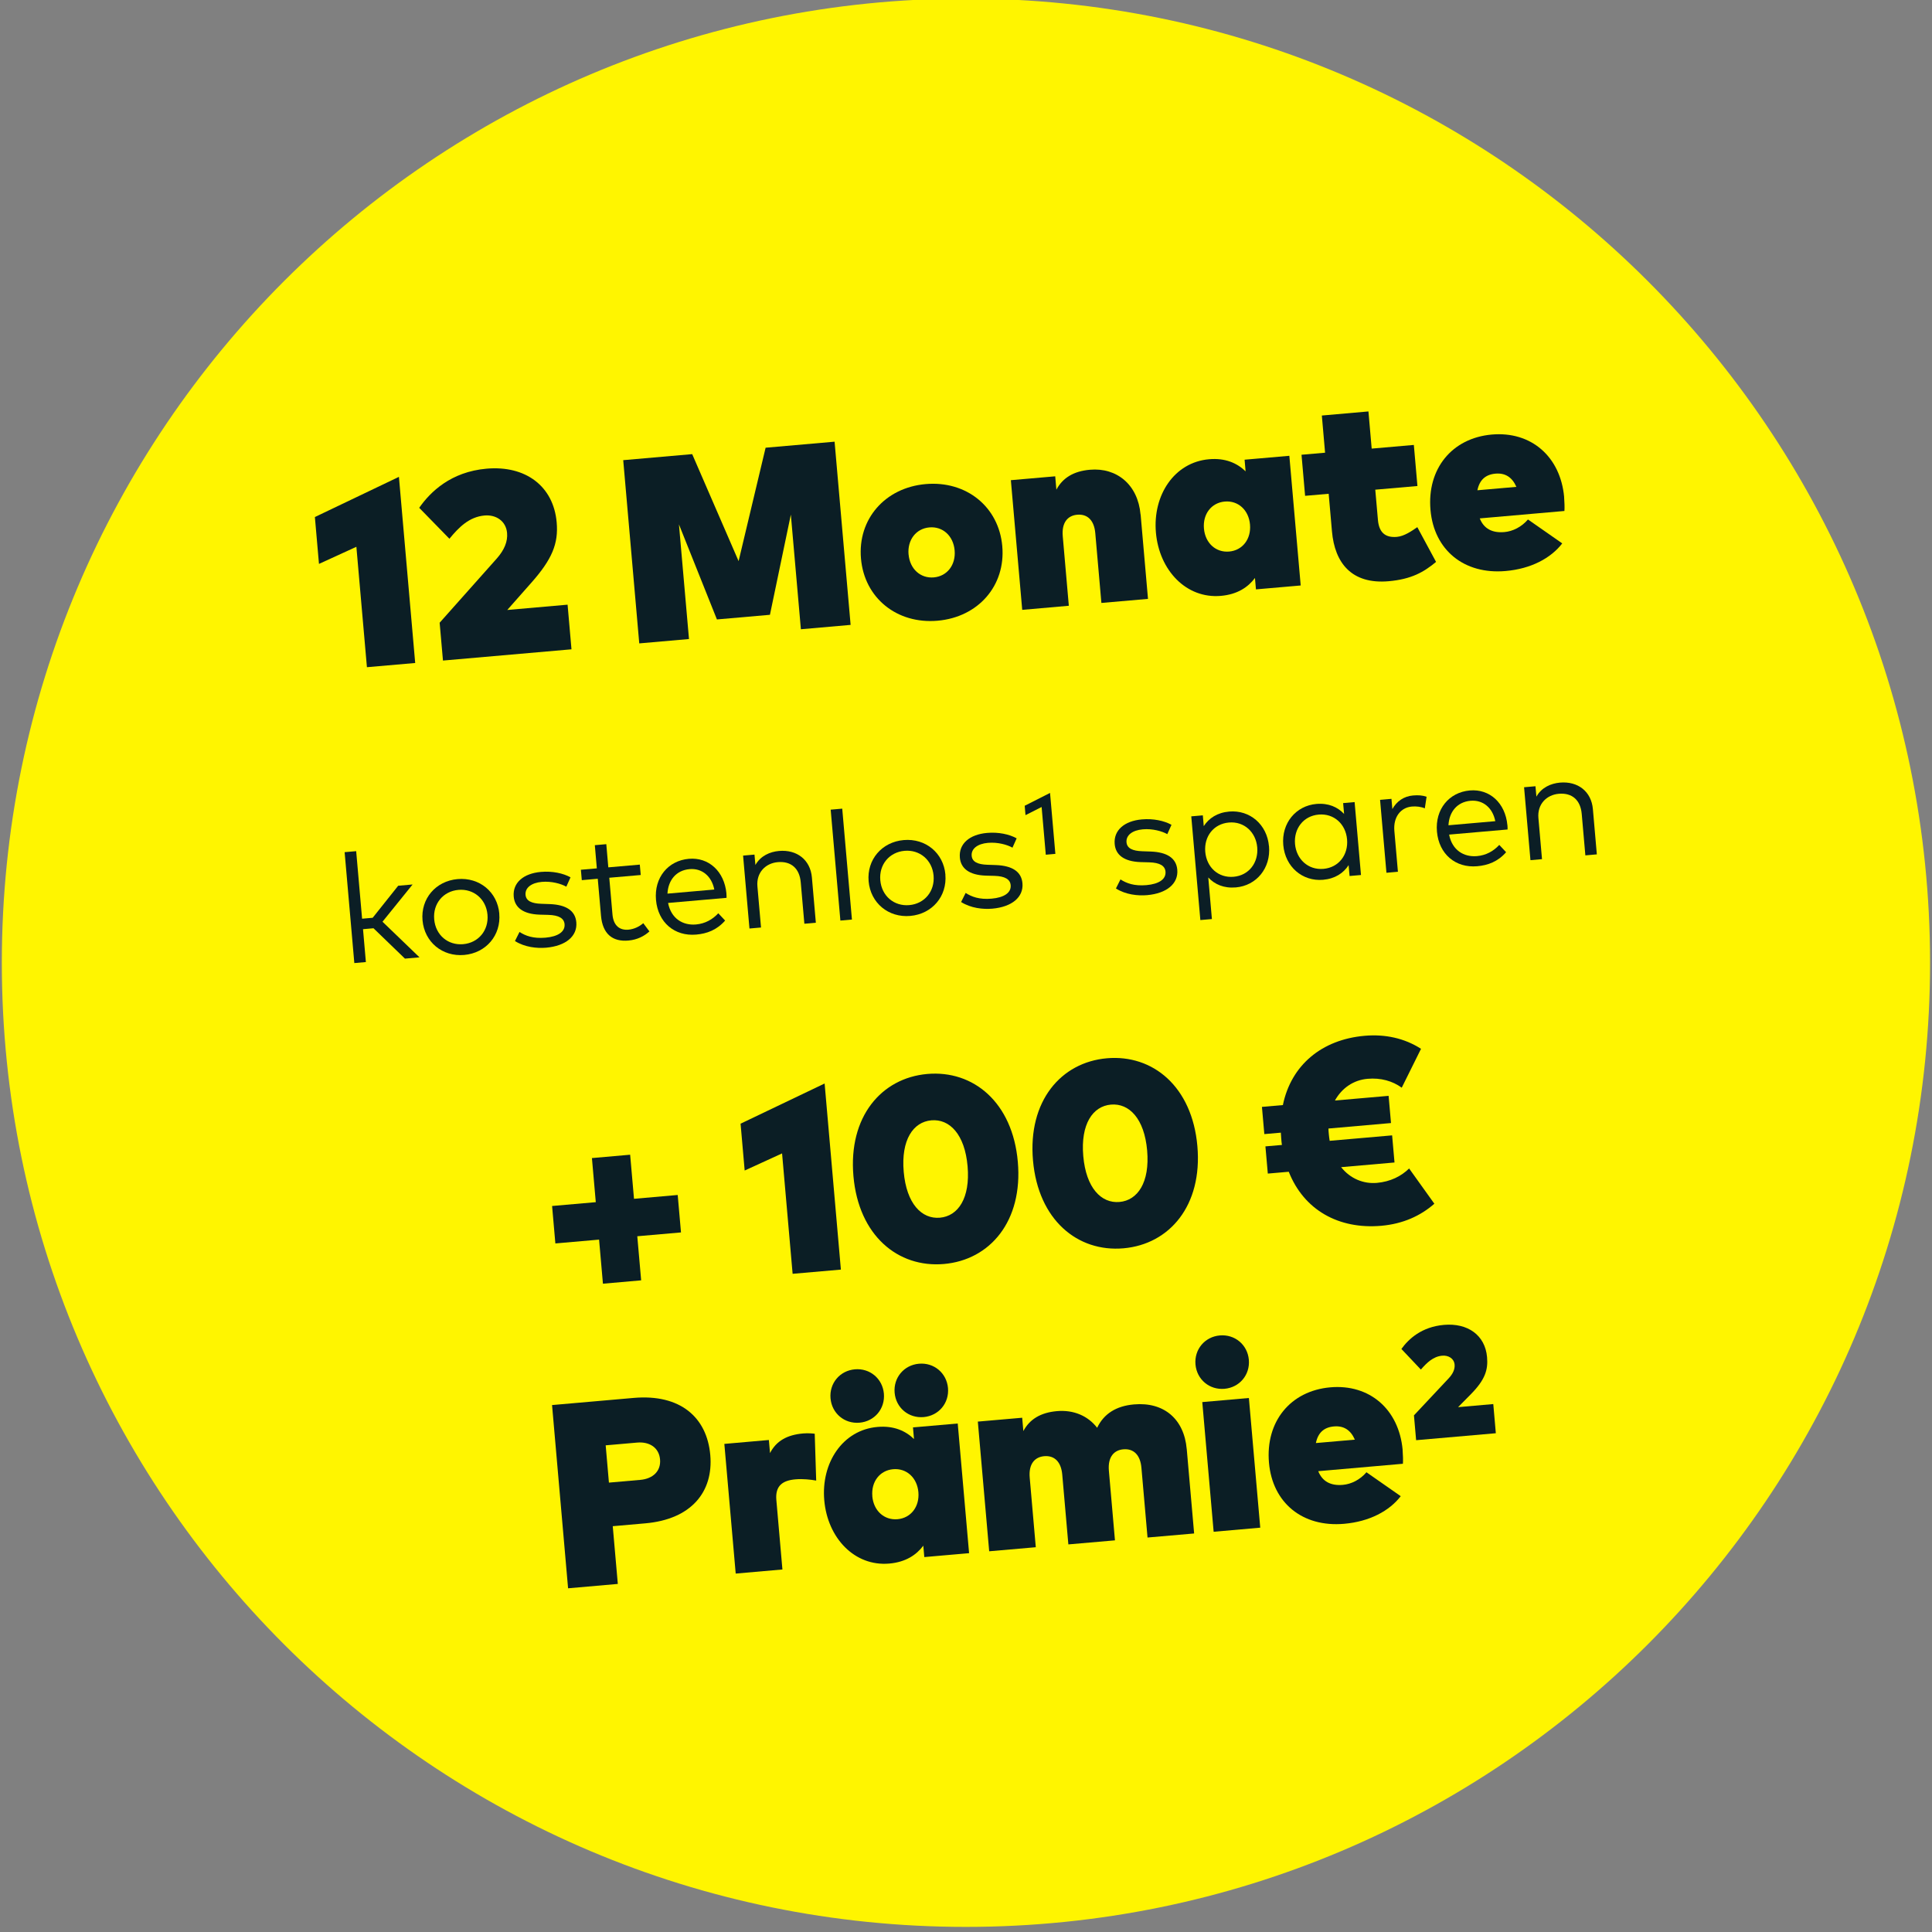 <?xml version="1.0" encoding="UTF-8"?><svg id="Ebene_1" xmlns="http://www.w3.org/2000/svg" width="500" height="500" viewBox="0 0 500 500"><rect x="0" y="0" width="500" height="500" fill="#808080" stroke="none"/><path d="M249.98,498.68c137.8,0,249.52-111.71,249.52-249.52S387.79-.37,249.98-.37.47,111.34.47,249.16s111.71,249.52,249.52,249.52" fill="#fff500"/><path d="M107.46,171.58l-12.5,1.09-2.73-31.16-9.68,4.43-1.06-12.13,21.75-10.4,4.21,48.16Z" fill="#0b1e25"/><path d="M108.49,131.42c2.88-4.11,8.16-9.31,17.44-10.13,10.09-.88,17.32,4.52,18.14,13.91.48,5.52-1.21,9.56-6.58,15.63l-6.21,7.03,15.61-1.37,1.01,11.55-33.26,2.91-.86-9.79,14.79-16.62c1.96-2.22,2.86-4.41,2.66-6.62-.27-3.05-2.84-4.77-5.82-4.51-4,.35-6.69,3.08-9.1,6.02l-7.83-8.02Z" fill="#0b1e25"/><path d="M220.14,161.72l-12.87,1.13-2.6-29.67-5.41,25.93-13.72,1.2-9.83-24.6,2.6,29.67-12.87,1.13-4.15-47.42,17.85-1.56,12.01,27.69,6.99-29.35,17.85-1.56,4.15,47.42Z" fill="#0b1e25"/><path d="M259.39,141.36c.89,10.2-6.21,18.36-16.74,19.28-10.53.92-18.94-5.88-19.83-16.08-.89-10.19,6.21-18.36,16.74-19.28,10.53-.92,18.94,5.88,19.83,16.08ZM235.14,143.48c.33,3.76,3.07,6.25,6.53,5.95,3.45-.3,5.72-3.23,5.39-6.99-.33-3.76-3.07-6.25-6.53-5.95-3.45.3-5.72,3.23-5.4,6.99Z" fill="#0b1e25"/><path d="M295.19,133.14l1.91,21.85-12.06,1.05-1.58-18.05c-.29-3.35-2.04-5.01-4.68-4.78-2.4.21-4.06,1.96-3.74,5.58l1.57,17.98-12.06,1.06-2.94-33.56,11.48-1,.3,3.46c1.64-3.08,4.49-4.8,8.69-5.16,6.94-.61,12.42,3.86,13.09,11.58Z" fill="#0b1e25"/><path d="M336.62,151.52l-11.58,1.01-.26-2.95c-1.8,2.41-4.58,4.26-8.81,4.63-8.97.79-15.97-6.62-16.82-16.38-.85-9.69,4.76-18.2,13.76-18.98,4.2-.37,7.25,1,9.45,3.13l-.26-3.01,11.58-1.01,2.94,33.56ZM311.58,136.79c.33,3.76,3.07,6.25,6.53,5.95,3.45-.3,5.72-3.23,5.39-6.99-.33-3.76-3.07-6.25-6.53-5.95-3.45.3-5.72,3.23-5.39,6.99Z" fill="#0b1e25"/><path d="M366.83,125.78l-10.91.95.69,7.86c.32,3.62,2.31,4.58,4.92,4.35,1.86-.16,3.79-1.49,5.27-2.51l4.85,8.99c-3.15,2.63-6.37,4.48-12.26,5-9.55.84-13.96-4.68-14.68-12.91l-.85-9.72-6.1.53-.93-10.63,6.1-.53-.84-9.62,12.06-1.06.84,9.62,10.91-.95.93,10.63Z" fill="#0b1e25"/><path d="M404.79,128.63c.1,1.15.15,2.92.08,3.61l-21.91,1.92c1.05,2.64,3.2,3.82,6.38,3.54,2.17-.19,4.42-1.31,6.1-3.26l8.87,6.19c-2.94,3.81-8.03,6.57-14.66,7.15-10.74.94-18.53-5.41-19.44-15.81-.93-10.63,5.54-18.6,15.87-19.51,10.16-.89,17.76,5.68,18.72,16.18ZM382.35,126.88l10.09-.88c-1.11-2.53-2.91-3.64-5.42-3.42-2.57.23-4.12,1.62-4.67,4.3Z" fill="#0b1e25"/><path d="M93.72,237.76l2.73-.24,6.6-8.29,3.73-.33-7.79,9.64,9.58,9.22-3.77.33-8.14-7.86-2.71.24.74,8.51-2.99.26-2.51-28.7,2.99-.26,1.53,17.48Z" fill="#0b1e25"/><path d="M129.21,236.44c.49,5.6-3.41,10.2-9.08,10.7s-10.29-3.36-10.78-8.96c-.49-5.58,3.39-10.17,9.07-10.67,5.68-.5,10.31,3.35,10.8,8.93ZM112.37,237.92c.36,4.09,3.58,6.78,7.51,6.43,3.91-.34,6.64-3.55,6.28-7.64-.36-4.06-3.6-6.75-7.51-6.41-3.93.34-6.64,3.55-6.28,7.62Z" fill="#0b1e25"/><path d="M146.54,229.46c-1.29-.73-3.78-1.46-6.33-1.23-2.69.24-4.36,1.53-4.2,3.36.14,1.57,1.58,2.23,4.08,2.31l2.26.08c4.05.17,6.53,1.62,6.8,4.71.31,3.59-2.72,6.12-7.8,6.57-2.43.21-5.53-.12-8.08-1.72l1.18-2.35c1.53.99,3.53,1.76,6.72,1.48,3.19-.28,5.11-1.51,4.94-3.5-.13-1.51-1.49-2.32-4.19-2.4l-2.28-.06c-4.29-.15-6.45-1.87-6.69-4.68-.31-3.57,2.51-5.98,7.03-6.38,2.97-.26,5.75.34,7.67,1.4l-1.09,2.43Z" fill="#0b1e25"/><path d="M165.83,226.45l-8.15.71.83,9.52c.26,2.95,1.93,4.11,4.12,3.92,1.46-.13,2.82-.79,3.85-1.68l1.59,2.13c-1.32,1.2-3.12,2.16-5.44,2.36-4.07.36-6.67-1.67-7.09-6.41l-.84-9.58-4.13.36-.24-2.69,4.13-.36-.52-6,2.97-.26.52,6,8.15-.71.24,2.69Z" fill="#0b1e25"/><path d="M187.99,231.24c.03.38.05.78.04,1.12l-15.13,1.32c.77,4.03,3.81,5.87,7.22,5.57,2.33-.2,4.29-1.28,5.77-2.9l1.77,1.89c-2.16,2.46-4.72,3.39-7.49,3.63-5.58.49-9.89-3.13-10.4-8.97-.51-5.78,3.13-10.17,8.51-10.64,5.12-.45,9.18,3.23,9.72,8.97ZM172.74,231.27l12.12-1.06c-.69-3.49-3.2-5.56-6.41-5.28-3.49.31-5.53,2.89-5.71,6.34Z" fill="#0b1e25"/><path d="M210.12,227.1l1.02,11.7-2.97.26-.94-10.72c-.31-3.59-2.49-5.52-5.94-5.22-3.17.28-5.59,2.7-5.27,6.28l.93,10.64-2.99.26-1.65-18.87,2.95-.26.24,2.69c1.34-2.39,3.78-3.42,6.09-3.63,4.66-.41,8.13,2.3,8.53,6.86Z" fill="#0b1e25"/><path d="M220.48,237.98l-2.99.26-2.51-28.7,2.99-.26,2.51,28.7Z" fill="#0b1e25"/><path d="M244.66,226.34c.49,5.6-3.41,10.2-9.08,10.7s-10.29-3.36-10.78-8.96c-.49-5.58,3.39-10.17,9.07-10.67,5.68-.5,10.31,3.35,10.8,8.93ZM227.82,227.81c.36,4.09,3.58,6.78,7.51,6.43,3.91-.34,6.64-3.55,6.28-7.64-.36-4.06-3.6-6.75-7.51-6.41-3.93.34-6.64,3.55-6.28,7.62Z" fill="#0b1e25"/><path d="M262,219.36c-1.29-.73-3.78-1.46-6.33-1.23-2.69.24-4.37,1.53-4.2,3.36.14,1.57,1.58,2.23,4.08,2.31l2.26.08c4.05.17,6.53,1.62,6.8,4.71.31,3.59-2.72,6.12-7.8,6.57-2.43.21-5.53-.12-8.08-1.72l1.18-2.35c1.53.99,3.53,1.76,6.72,1.48s5.11-1.51,4.93-3.5c-.13-1.51-1.49-2.32-4.19-2.4l-2.27-.06c-4.29-.15-6.45-1.87-6.69-4.67-.31-3.57,2.51-5.98,7.03-6.38,2.97-.26,5.75.34,7.67,1.4l-1.09,2.43Z" fill="#0b1e25"/><path d="M273.12,220.98l-2.47.22-1.08-12.35-4.17,2.11-.21-2.43,6.56-3.32,1.38,15.78Z" fill="#0b1e25"/><path d="M302.07,215.86c-1.29-.73-3.78-1.46-6.33-1.23-2.69.24-4.36,1.53-4.2,3.36.14,1.57,1.58,2.23,4.08,2.31l2.26.08c4.05.17,6.53,1.62,6.8,4.71.31,3.59-2.72,6.12-7.8,6.57-2.43.21-5.53-.12-8.08-1.72l1.18-2.35c1.53.99,3.53,1.76,6.72,1.48,3.19-.28,5.11-1.51,4.93-3.5-.13-1.51-1.49-2.32-4.19-2.4l-2.27-.06c-4.29-.15-6.45-1.87-6.69-4.67-.31-3.57,2.51-5.98,7.03-6.38,2.97-.26,5.75.34,7.67,1.4l-1.09,2.43Z" fill="#0b1e25"/><path d="M328.42,219.01c.5,5.68-3.27,10.19-8.57,10.65-3.11.27-5.49-.78-7.15-2.57l.94,10.76-2.99.26-2.35-26.84,2.99-.26.24,2.79c1.33-2.04,3.49-3.5,6.6-3.77,5.3-.46,9.79,3.32,10.28,8.98ZM311.92,220.46c.35,4.01,3.38,6.79,7.33,6.45,4.04-.35,6.46-3.72,6.12-7.62-.34-3.89-3.34-6.78-7.35-6.42-3.95.35-6.45,3.62-6.1,7.6Z" fill="#0b1e25"/><path d="M352.24,226.45l-2.97.26-.25-2.81c-1.33,2.06-3.51,3.52-6.62,3.79-5.3.46-9.79-3.32-10.29-9-.5-5.66,3.27-10.17,8.57-10.63,3.11-.27,5.51.8,7.17,2.59l-.25-2.81,2.97-.26,1.65,18.87ZM335.15,218.42c.34,3.91,3.37,6.79,7.37,6.44,3.93-.34,6.45-3.62,6.1-7.62-.35-3.98-3.4-6.77-7.33-6.43-4.04.35-6.48,3.72-6.14,7.61Z" fill="#0b1e25"/><path d="M369.2,206.21l-.46,2.99c-.96-.42-2.24-.57-3.33-.47-2.95.26-4.86,2.75-4.55,6.32l.92,10.56-2.97.26-1.65-18.87,2.95-.26.23,2.65c1.13-2.05,3.02-3.32,5.33-3.52,1.35-.12,2.49-.04,3.52.33Z" fill="#0b1e25"/><path d="M390.12,213.55c.03.38.05.78.04,1.12l-15.13,1.32c.77,4.03,3.81,5.87,7.21,5.57,2.33-.2,4.29-1.28,5.77-2.9l1.77,1.89c-2.16,2.46-4.72,3.39-7.5,3.63-5.58.49-9.89-3.13-10.4-8.97-.5-5.78,3.13-10.17,8.51-10.64,5.12-.45,9.18,3.23,9.72,8.97ZM374.86,213.58l12.12-1.06c-.69-3.49-3.2-5.56-6.41-5.28-3.49.31-5.53,2.89-5.71,6.34Z" fill="#0b1e25"/><path d="M412.24,209.41l1.02,11.7-2.97.26-.94-10.72c-.31-3.59-2.49-5.52-5.94-5.22-3.17.28-5.59,2.7-5.27,6.28l.93,10.64-2.99.26-1.65-18.87,2.95-.26.24,2.69c1.34-2.39,3.78-3.42,6.09-3.63,4.66-.41,8.13,2.3,8.53,6.86Z" fill="#0b1e25"/><path d="M156.04,332.22l-1-11.41-11.31.99-.85-9.69,11.31-.99-1-11.41,9.89-.87,1,11.41,11.31-.99.85,9.69-11.31.99,1,11.41-9.89.87Z" fill="#0b1e25"/><path d="M217.63,328.57l-12.5,1.09-2.73-31.16-9.68,4.43-1.06-12.12,21.75-10.4,4.21,48.16Z" fill="#0b1e25"/><path d="M263.41,300.67c1.35,15.38-7.2,25.41-19.12,26.45-11.89,1.04-22.07-7.35-23.42-22.73s7.23-25.41,19.12-26.45c11.92-1.04,22.07,7.35,23.42,22.73ZM233.88,303.26c.72,8.26,4.66,12.29,9.37,11.88,4.71-.41,7.88-5.06,7.16-13.32-.72-8.26-4.66-12.29-9.37-11.88-4.71.41-7.88,5.06-7.16,13.32Z" fill="#0b1e25"/><path d="M309.88,296.61c1.35,15.38-7.2,25.41-19.12,26.45-11.89,1.04-22.07-7.35-23.42-22.73s7.23-25.41,19.12-26.45c11.92-1.04,22.07,7.35,23.42,22.73ZM280.35,299.19c.72,8.26,4.66,12.29,9.37,11.88,4.71-.41,7.88-5.06,7.16-13.32-.72-8.26-4.66-12.29-9.37-11.88-4.71.41-7.88,5.06-7.16,13.32Z" fill="#0b1e25"/><path d="M360.9,300.85l-13.82,1.21c2.38,3,5.81,4.37,9.26,4.07,3.52-.31,6.33-1.75,8.34-3.73l6.53,9.12c-3.58,3.15-8.14,5.22-13.73,5.71-11.07.97-20.05-4.12-23.95-13.98l-5.42.47-.62-7.04,4.27-.37c-.08-.5-.13-1.05-.17-1.59-.05-.54-.09-1.05-.11-1.59l-4.27.37-.62-7.04,5.42-.47c2.13-10.36,10.08-16.96,21.16-17.93,5.28-.46,10.29.6,14.59,3.37l-4.99,10.06c-2.4-1.74-5.42-2.6-8.84-2.3-3.69.32-6.68,2.43-8.45,5.62l13.89-1.21.62,7.04-16.19,1.42c.01.54.06,1.05.11,1.59s.13,1.08.21,1.59l16.16-1.41.62,7.04Z" fill="#0b1e25"/><path d="M158.58,394.98l1.31,14.94-12.87,1.13-4.15-47.42,21.13-1.85c12.06-1.05,18.97,5.03,19.82,14.78.84,9.55-4.93,16.64-16.81,17.68l-8.43.74ZM156.75,374.05l.84,9.65,8.13-.71c3.18-.28,5.37-2.21,5.1-5.29-.27-3.08-2.76-4.64-5.94-4.36l-8.13.71Z" fill="#0b1e25"/><path d="M210.85,371.05l.38,12.12c-1.42-.25-3.42-.49-5.35-.32-3.35.29-5.28,1.66-4.96,5.35l1.57,17.98-12.09,1.06-2.94-33.56,11.52-1.01.3,3.39c1.6-3.14,4.43-4.72,8.53-5.08,1.32-.12,2.56.01,3.04.07Z" fill="#0b1e25"/><path d="M250.79,401.96l-11.58,1.01-.26-2.95c-1.8,2.41-4.58,4.26-8.81,4.63-8.98.79-15.97-6.62-16.82-16.38-.85-9.69,4.76-18.2,13.77-18.98,4.2-.37,7.25,1,9.45,3.13l-.26-3.01,11.58-1.01,2.94,33.56ZM228.75,360.68c.34,3.9-2.41,7.17-6.3,7.51-3.9.34-7.17-2.41-7.51-6.3-.34-3.89,2.41-7.17,6.3-7.51,3.89-.34,7.17,2.41,7.51,6.3ZM225.75,387.22c.33,3.76,3.07,6.25,6.53,5.95,3.45-.3,5.72-3.23,5.4-6.99-.33-3.76-3.07-6.25-6.53-5.95-3.45.3-5.72,3.23-5.39,6.99ZM245.34,359.23c.34,3.9-2.41,7.17-6.3,7.51-3.9.34-7.17-2.41-7.51-6.3-.34-3.89,2.41-7.17,6.3-7.51,3.89-.34,7.17,2.41,7.51,6.3Z" fill="#0b1e25"/><path d="M307.13,375.02l1.91,21.84-12.06,1.05-1.58-18.05c-.29-3.35-2.04-5.01-4.68-4.78-2.34.2-4.07,1.89-3.74,5.58l1.57,17.98-12.06,1.05-1.58-18.05c-.29-3.35-2.04-5.01-4.68-4.78-2.34.21-4.07,1.89-3.74,5.58l1.57,17.98-12.06,1.05-2.94-33.56,11.48-1,.3,3.45c1.64-3.08,4.49-4.79,8.69-5.16,4.3-.38,8.02,1.21,10.41,4.31,1.73-3.63,4.93-5.65,9.54-6.05,7.76-.68,12.96,3.81,13.64,11.54Z" fill="#0b1e25"/><path d="M323.2,351.91c.34,3.9-2.41,7.17-6.3,7.51s-7.17-2.41-7.51-6.3c-.34-3.89,2.41-7.17,6.3-7.51s7.17,2.41,7.51,6.3ZM326.15,395.36l-12.06,1.06-2.94-33.56,12.06-1.06,2.94,33.56Z" fill="#0b1e25"/><path d="M362.99,375.21c.1,1.15.15,2.92.08,3.61l-21.91,1.92c1.05,2.64,3.2,3.82,6.38,3.54,2.17-.19,4.42-1.31,6.1-3.26l8.87,6.19c-2.94,3.81-8.03,6.57-14.66,7.15-10.74.94-18.53-5.41-19.44-15.81-.93-10.63,5.54-18.6,15.87-19.51,10.16-.89,17.76,5.68,18.72,16.17ZM340.55,373.46l10.09-.88c-1.11-2.53-2.91-3.64-5.42-3.42-2.57.22-4.12,1.62-4.67,4.3Z" fill="#0b1e25"/><path d="M362.69,349.1c1.86-2.59,5.23-5.71,10.99-6.22,6.16-.54,10.67,2.65,11.17,8.34.28,3.25-.45,5.81-4.21,9.62l-3.29,3.33,9.11-.8.66,7.55-20.63,1.8-.56-6.43,8.96-9.55c1.16-1.23,1.66-2.43,1.56-3.58-.14-1.59-1.61-2.45-3.21-2.31-2.34.2-4,1.85-5.52,3.59l-5.04-5.33Z" fill="#0b1e25"/></svg>